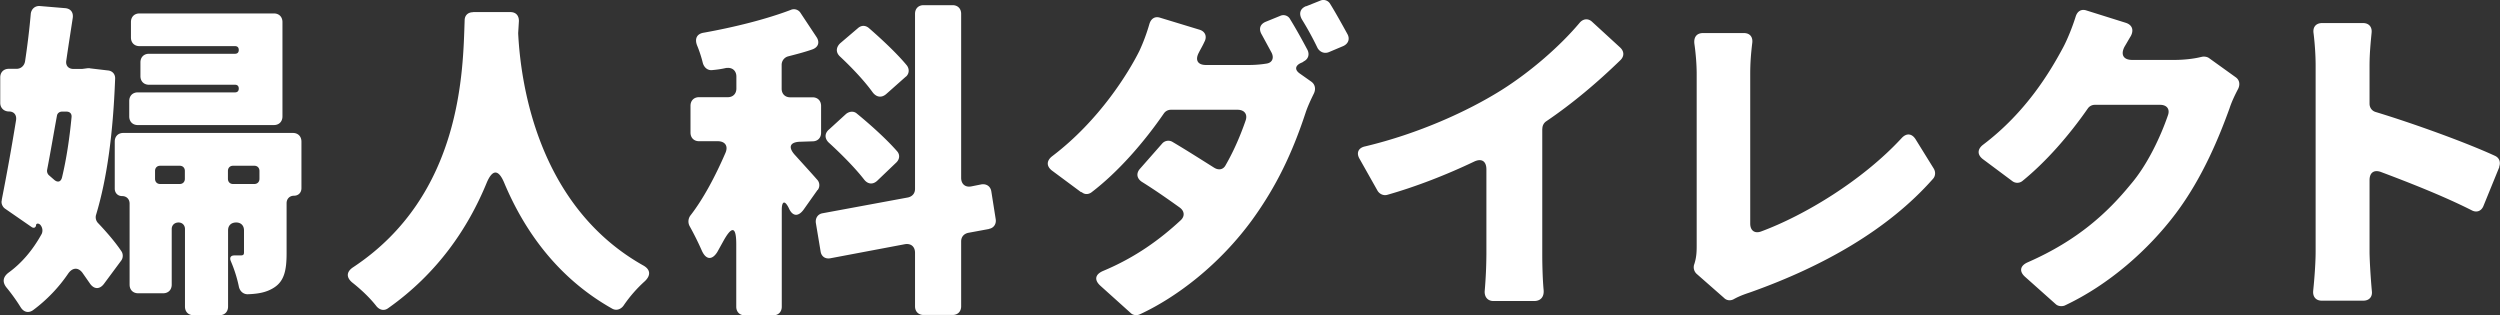 <svg width="230" height="29" fill="none" xmlns="http://www.w3.org/2000/svg"><rect width="100%" height="100%" fill="#333333" stroke="none"/><g clip-path="url(#clip0_52_448)" fill="#fff"><path d="M8.263 6.286l1.646.193c.436.034.716.351.682.794-.19 5.049-.75 9.156-1.746 12.469a.774.774 0 00.19.794c.84.885 1.59 1.77 2.116 2.553.19.25.19.635 0 .885l-1.59 2.144c-.403.533-.929.51-1.31-.068l-.682-.976c-.403-.51-.907-.442-1.277.068a13.981 13.981 0 01-3.235 3.381c-.437.318-.874.193-1.154-.25-.37-.6-.84-1.258-1.31-1.826-.403-.51-.313-.976.19-1.361 1.221-.885 2.24-2.088 3.057-3.574a.783.783 0 00-.156-.851c-.157-.125-.314-.125-.37.034v.068c-.056.193-.213.25-.403.125l-2.43-1.68c-.246-.158-.403-.51-.313-.794v-.068a219.63 219.63 0 001.31-7.295c.067-.477-.19-.794-.65-.794-.458 0-.806-.318-.806-.795V7.125c0-.476.314-.794.784-.794h.717c.403 0 .716-.284.783-.692.224-1.486.404-2.973.527-4.39.067-.443.403-.727.84-.693l2.306.193c.504.034.783.374.716.885-.19 1.26-.403 2.587-.593 3.914-.09.477.19.794.65.794h.805l.527-.068h.19l-.011.012zm-2.15 3.982H5.71c-.246 0-.437.159-.47.374-.314 1.702-.594 3.382-.907 4.993a.555.555 0 00.157.476l.47.409c.347.317.65.215.75-.216.403-1.68.683-3.54.873-5.525.034-.318-.156-.511-.47-.511zm21.62 2.746v4.3c0 .408-.28.692-.683.692s-.683.284-.683.692v4.606c0 1.544-.213 2.53-1.12 3.132-.716.476-1.523.601-2.463.635-.403 0-.717-.283-.806-.692a12.164 12.164 0 00-.75-2.371c-.123-.318 0-.51.347-.51h.56c.246 0 .313-.069.313-.284v-2.02c0-.442-.28-.726-.716-.726-.47 0-.75.284-.75.726v7.012c0 .476-.314.794-.784.794h-2.396c-.47 0-.784-.318-.784-.794v-7.137c0-.351-.246-.601-.593-.601-.37 0-.627.25-.627.601v5.117c0 .477-.314.794-.784.794h-2.306c-.47 0-.784-.317-.784-.794v-7.454c0-.408-.28-.692-.683-.692s-.683-.284-.683-.692v-4.323c0-.476.313-.794.784-.794h15.607c.47 0 .784.318.784.794v-.011zm-1.747-10.96v8.656c0 .477-.313.795-.784.795H12.674c-.47 0-.784-.318-.784-.795V9.293c0-.476.314-.794.784-.794h8.946c.223 0 .347-.125.347-.352 0-.227-.123-.351-.347-.351h-7.916c-.47 0-.784-.318-.784-.795v-1.26c0-.476.314-.794.784-.794h7.916c.223 0 .347-.125.347-.352 0-.227-.123-.352-.347-.352h-8.79c-.47 0-.783-.317-.783-.794V2.031c0-.477.313-.794.784-.794h12.371c.47 0 .784.317.784.794v.023zM14.734 16.928h1.803c.28 0 .47-.193.47-.477v-.726c0-.283-.19-.476-.47-.476h-1.803c-.28 0-.47.193-.47.476v.726c0 .284.19.477.47.477zm6.707 0H23.4c.28 0 .47-.193.47-.477v-.726c0-.283-.19-.476-.47-.476h-1.96c-.28 0-.47.193-.47.476v.726c0 .284.19.477.47.477zM43.53 1.112h3.426c.504 0 .784.317.784.817l-.067 1.1v.068c.213 4.198 1.623 15.76 11.498 21.32.683.374.717.918.157 1.451a12.393 12.393 0 00-1.937 2.213c-.246.374-.683.533-1.064.318-5.049-2.837-8.105-7.205-9.942-11.585-.526-1.259-1.086-1.259-1.623.035-1.713 4.163-4.523 8.305-9.035 11.493-.37.284-.784.193-1.086-.159-.56-.726-1.344-1.486-2.217-2.178-.593-.477-.56-1.01.067-1.419C42.556 17.926 42.59 6.365 42.747 1.883c0-.476.313-.76.783-.76v-.011zm31.685 16.361l-1.276 1.804c-.504.692-1.03.635-1.366-.125-.37-.76-.65-.658-.65.159v8.906c0 .477-.313.794-.783.794h-2.62c-.47 0-.784-.317-.784-.794v-5.752c0-1.645-.403-1.702-1.187-.284l-.56 1.01c-.503.794-1.063.692-1.433-.159a27.725 27.725 0 00-1.12-2.246.918.918 0 01.068-.942c1.209-1.543 2.34-3.699 3.236-5.775.28-.636-.034-1.078-.717-1.078H64.31c-.47 0-.784-.318-.784-.794V9.735c0-.477.314-.794.784-.794h2.653c.47 0 .784-.318.784-.795v-1.1c0-.533-.37-.851-.873-.794h-.067a8.72 8.72 0 01-1.243.192c-.437.069-.784-.215-.907-.658-.123-.51-.313-1.1-.526-1.61-.246-.636 0-1.079.627-1.17C67.59 2.497 70.49 1.77 72.729.92a.718.718 0 01.93.284l1.466 2.212c.314.477.157.942-.403 1.135-.716.25-1.466.442-2.216.635a.806.806 0 00-.594.794v2.179c0 .476.314.794.784.794h2.06c.47 0 .784.318.784.794v2.462c0 .477-.314.794-.784.794l-1.03.034c-1.086 0-1.276.511-.526 1.294.683.76 1.466 1.611 1.959 2.178a.74.74 0 01.067.976l-.011-.011zm15.764 3.596l-1.903.352c-.403.09-.65.374-.65.794v5.968c0 .477-.313.794-.784.794h-2.675c-.47 0-.784-.317-.784-.794V23.26c0-.567-.37-.885-.93-.794l-6.851 1.293c-.47.091-.84-.159-.907-.635l-.437-2.621c-.056-.442.19-.817.627-.885l7.849-1.452c.403-.091.649-.375.649-.794V1.27c0-.477.313-.794.784-.794h2.675c.47 0 .784.317.784.794v15.09c0 .567.37.885.907.794l.963-.193c.47-.068.84.193.907.658l.403 2.553c.067.443-.19.817-.627.885v.011zm-14.734-9.133l1.59-1.452c.313-.25.716-.284.996-.034 1.277 1.043 2.743 2.37 3.706 3.471.28.318.224.727-.056 1.01l-1.78 1.702c-.403.375-.873.318-1.21-.125-.839-1.078-2.093-2.337-3.235-3.38-.403-.375-.403-.852 0-1.204l-.011.012zm7.098-4.89l-1.814 1.61c-.436.375-.906.285-1.242-.158-.75-1.044-1.904-2.27-3.023-3.313-.37-.352-.37-.817.033-1.203l1.624-1.384c.313-.283.683-.283.996-.034 1.243 1.078 2.654 2.406 3.527 3.472.246.352.19.76-.09 1.01h-.01zm36.578-1.362l-.191.09c-.593.25-.649.659-.123 1.01l1.03.727c.347.25.437.658.246 1.078-.28.567-.593 1.236-.783 1.826-1.221 3.699-2.676 6.728-4.859 9.758-3.023 4.164-6.976 7.17-10.379 8.747-.28.125-.627.091-.84-.124l-2.776-2.497c-.594-.533-.504-1.043.212-1.361 3.023-1.26 5.296-2.939 7.166-4.674.403-.375.347-.851-.09-1.17-1.063-.76-2.217-1.576-3.493-2.37-.47-.318-.526-.795-.157-1.203l2.027-2.303a.746.746 0 01.963-.16c1.343.795 2.619 1.612 3.829 2.372.403.25.839.193 1.063-.25.784-1.36 1.4-2.836 1.836-4.107.191-.567-.123-.975-.75-.975h-6.135a.783.783 0 00-.65.351c-1.78 2.587-4.176 5.367-6.672 7.262-.28.193-.627.193-.874-.034h-.067l-2.676-1.986c-.526-.408-.504-.919.034-1.327 4.366-3.313 7.042-7.738 8.005-9.667.37-.794.683-1.645.929-2.496.157-.51.527-.726.997-.567l3.616 1.1c.526.159.717.636.437 1.135-.157.351-.347.658-.504.975-.37.693-.09 1.135.649 1.135h3.93c.504 0 1.064-.034 1.624-.125.559-.068.75-.533.47-1.044l-.874-1.61c-.313-.511-.19-.976.37-1.203l1.31-.534a.699.699 0 01.929.318c.526.851 1.12 1.929 1.59 2.814.213.442.056.885-.403 1.078l.034.011zm.246-5.106l1.276-.51a.718.718 0 01.929.284c.527.85 1.12 1.928 1.59 2.78.247.442.09.884-.369 1.1l-1.344.567c-.403.159-.806 0-1.03-.374a28.359 28.359 0 00-1.433-2.621c-.313-.533-.19-1.01.37-1.237l.011.011zm21.721 11.267v11.527c0 .976.033 2.303.123 3.28.067.635-.247 1.043-.874 1.043h-3.739c-.526 0-.84-.374-.806-.919a42.34 42.34 0 00.157-3.415v-7.772c0-.76-.437-1.044-1.12-.726-2.519 1.203-5.329 2.303-8.005 3.063-.347.091-.683-.068-.874-.351l-1.657-2.94c-.347-.566-.123-1.043.504-1.168 4.893-1.168 9.416-3.222 12.529-5.173 2.709-1.702 5.419-4.074 7.199-6.195.313-.375.783-.443 1.153-.091l2.586 2.371c.37.352.37.794.034 1.135-2.116 2.053-4.389 3.982-6.852 5.65a.803.803 0 00-.347.658l-.011.023zm16.726 15.566l-2.519-2.212a.828.828 0 01-.213-.919c.19-.601.213-1.078.213-1.68V6.83c0-.942-.09-1.963-.213-2.814-.067-.601.213-.975.806-.975h3.74c.56 0 .839.351.783.885-.123 1.01-.19 1.86-.19 2.904v13.74c0 .635.403.942.997.726 4.019-1.486 9.348-4.709 12.931-8.589.437-.476.929-.442 1.276.091l1.68 2.712c.19.317.156.692-.067.941-4.177 4.732-10.189 8.079-16.739 10.416-.347.125-.906.284-1.556.635-.313.193-.683.159-.929-.09zM202.581 5.22c.224-.035.47 0 .649.124l2.464 1.77c.347.25.403.658.223 1.044-.279.533-.593 1.168-.806 1.826-.907 2.496-2.429 6.32-4.948 9.667-2.497 3.313-6.113 6.535-10.222 8.464-.247.09-.594.068-.806-.125l-2.799-2.496c-.594-.51-.504-1.044.212-1.361 4.613-2.02 7.356-4.584 9.472-7.17 1.556-1.805 2.777-4.449 3.426-6.343.213-.568-.089-.976-.716-.976h-6.013a.781.781 0 00-.649.352c-1.713 2.462-3.829 4.89-6.012 6.66a.75.75 0 01-.93 0l-2.709-2.02c-.526-.408-.504-.919.034-1.327 3.963-2.996 6.169-6.728 7.355-8.94.37-.693.84-1.828 1.154-2.837.156-.51.526-.726.996-.568l3.616 1.135c.594.193.75.658.471 1.203-.213.351-.403.692-.594 1.01-.369.726-.089 1.202.717 1.202h3.862c.806 0 1.781-.09 2.519-.284h.068l-.034-.01zm27.363 10.13l-1.467 3.598c-.19.476-.627.635-1.063.408-2.553-1.294-5.699-2.53-8.386-3.54-.627-.216-1.03.068-1.03.76v6.57c0 .657.089 2.303.213 3.63.067.533-.247.885-.784.885h-3.829c-.526 0-.84-.352-.784-.919.123-1.169.224-2.62.224-3.597V6.035c0-.884-.067-1.985-.19-2.972-.09-.567.224-.941.783-.941h3.773c.527 0 .84.351.784.885-.089.919-.19 1.928-.19 3.029v3.506c0 .351.213.658.56.76 3.616 1.1 8.385 2.836 10.994 4.04.403.192.526.6.37 1.009h.022z"/></g><defs><clipPath id="clip0_52_448"><path fill="#fff" d="M0 0h230v29H0z"/></clipPath></defs></svg>